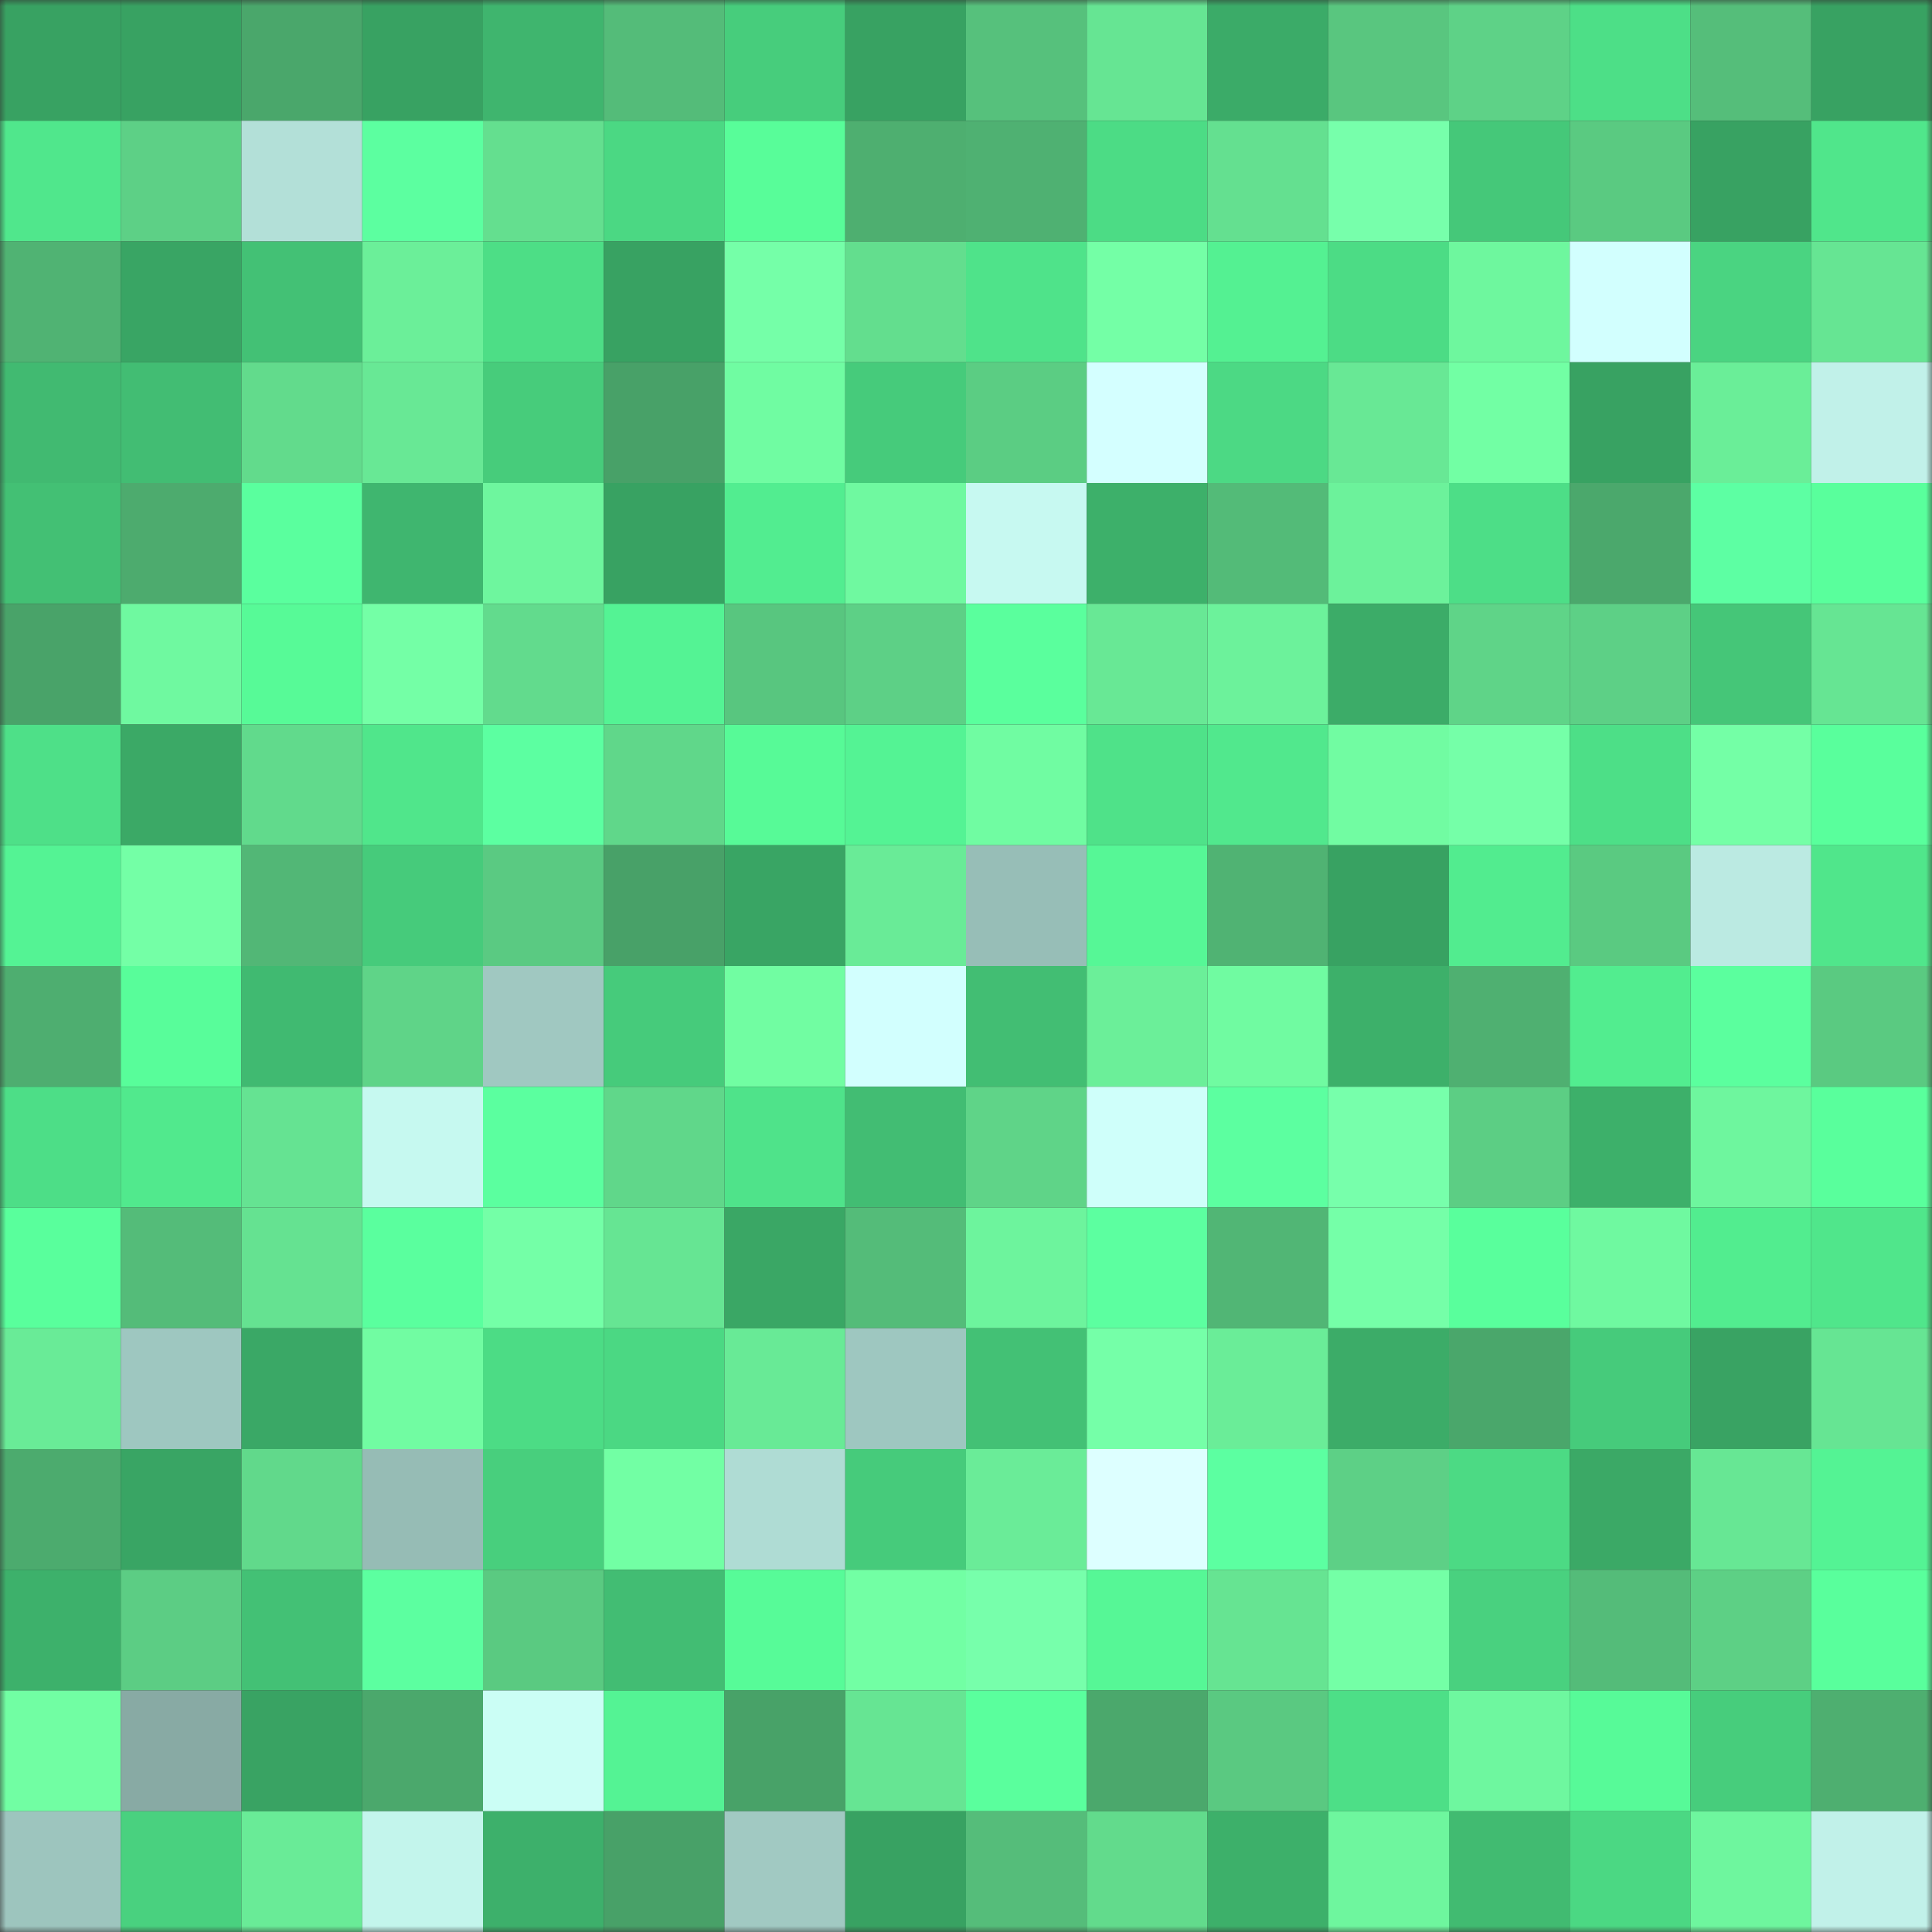 <svg viewBox="0 0 160 160" fill="none" role="img" xmlns="http://www.w3.org/2000/svg" width="240" height="240" name="lens%2Cnt3649.lens"><rect x="0" y="0" width="160" height="160" fill="#333333" stroke="none"/><mask id="137720848" mask-type="alpha" maskUnits="userSpaceOnUse" x="0" y="0" width="160" height="160"><rect width="160" height="160" fill="#FFFFFF"></rect></mask><g mask="url(#137720848)"><rect x="0" y="0" width="10" height="10" fill="#38a262"></rect><rect x="10" y="0" width="10" height="10" fill="#38a262"></rect><rect x="20" y="0" width="10" height="10" fill="#4aa76b"></rect><rect x="30" y="0" width="10" height="10" fill="#38a262"></rect><rect x="40" y="0" width="10" height="10" fill="#3fb56e"></rect><rect x="50" y="0" width="10" height="10" fill="#54bc79"></rect><rect x="60" y="0" width="10" height="10" fill="#47cd7c"></rect><rect x="70" y="0" width="10" height="10" fill="#38a262"></rect><rect x="80" y="0" width="10" height="10" fill="#56c17c"></rect><rect x="90" y="0" width="10" height="10" fill="#66e593"></rect><rect x="100" y="0" width="10" height="10" fill="#3bab68"></rect><rect x="110" y="0" width="10" height="10" fill="#59c67f"></rect><rect x="120" y="0" width="10" height="10" fill="#5ed287"></rect><rect x="130" y="0" width="10" height="10" fill="#4ddf87"></rect><rect x="140" y="0" width="10" height="10" fill="#55be7a"></rect><rect x="150" y="0" width="10" height="10" fill="#38a262"></rect><rect x="0" y="10" width="10" height="10" fill="#50e78c"></rect><rect x="10" y="10" width="10" height="10" fill="#5dd086"></rect><rect x="20" y="10" width="10" height="10" fill="#b3e0d8"></rect><rect x="30" y="10" width="10" height="10" fill="#5cffa0"></rect><rect x="40" y="10" width="10" height="10" fill="#64df8f"></rect><rect x="50" y="10" width="10" height="10" fill="#4bd883"></rect><rect x="60" y="10" width="10" height="10" fill="#58fd99"></rect><rect x="70" y="10" width="10" height="10" fill="#4eaf70"></rect><rect x="80" y="10" width="10" height="10" fill="#4fb172"></rect><rect x="90" y="10" width="10" height="10" fill="#4cdc85"></rect><rect x="100" y="10" width="10" height="10" fill="#64e090"></rect><rect x="110" y="10" width="10" height="10" fill="#77ffab"></rect><rect x="120" y="10" width="10" height="10" fill="#45c879"></rect><rect x="130" y="10" width="10" height="10" fill="#5aca81"></rect><rect x="140" y="10" width="10" height="10" fill="#38a262"></rect><rect x="150" y="10" width="10" height="10" fill="#50e68b"></rect><rect x="0" y="20" width="10" height="10" fill="#50b373"></rect><rect x="10" y="20" width="10" height="10" fill="#39a564"></rect><rect x="20" y="20" width="10" height="10" fill="#43c175"></rect><rect x="30" y="20" width="10" height="10" fill="#6bef99"></rect><rect x="40" y="20" width="10" height="10" fill="#4dde86"></rect><rect x="50" y="20" width="10" height="10" fill="#38a262"></rect><rect x="60" y="20" width="10" height="10" fill="#75ffa8"></rect><rect x="70" y="20" width="10" height="10" fill="#63de8e"></rect><rect x="80" y="20" width="10" height="10" fill="#4fe38a"></rect><rect x="90" y="20" width="10" height="10" fill="#74ffa6"></rect><rect x="100" y="20" width="10" height="10" fill="#54f192"></rect><rect x="110" y="20" width="10" height="10" fill="#4cdc85"></rect><rect x="120" y="20" width="10" height="10" fill="#6ef79e"></rect><rect x="130" y="20" width="10" height="10" fill="#d2fffe"></rect><rect x="140" y="20" width="10" height="10" fill="#4ad481"></rect><rect x="150" y="20" width="10" height="10" fill="#66e593"></rect><rect x="0" y="30" width="10" height="10" fill="#41ba71"></rect><rect x="10" y="30" width="10" height="10" fill="#42bd73"></rect><rect x="20" y="30" width="10" height="10" fill="#62db8c"></rect><rect x="30" y="30" width="10" height="10" fill="#68e895"></rect><rect x="40" y="30" width="10" height="10" fill="#47cc7b"></rect><rect x="50" y="30" width="10" height="10" fill="#48a168"></rect><rect x="60" y="30" width="10" height="10" fill="#70fca2"></rect><rect x="70" y="30" width="10" height="10" fill="#46cb7b"></rect><rect x="80" y="30" width="10" height="10" fill="#5bcd83"></rect><rect x="90" y="30" width="10" height="10" fill="#d4ffff"></rect><rect x="100" y="30" width="10" height="10" fill="#4cd984"></rect><rect x="110" y="30" width="10" height="10" fill="#68e895"></rect><rect x="120" y="30" width="10" height="10" fill="#72ffa4"></rect><rect x="130" y="30" width="10" height="10" fill="#38a262"></rect><rect x="140" y="30" width="10" height="10" fill="#6aee98"></rect><rect x="150" y="30" width="10" height="10" fill="#c1f1e9"></rect><rect x="0" y="40" width="10" height="10" fill="#43c074"></rect><rect x="10" y="40" width="10" height="10" fill="#4dab6e"></rect><rect x="20" y="40" width="10" height="10" fill="#5aff9e"></rect><rect x="30" y="40" width="10" height="10" fill="#3fb66f"></rect><rect x="40" y="40" width="10" height="10" fill="#6ef69e"></rect><rect x="50" y="40" width="10" height="10" fill="#38a262"></rect><rect x="60" y="40" width="10" height="10" fill="#52ed90"></rect><rect x="70" y="40" width="10" height="10" fill="#6ff9a0"></rect><rect x="80" y="40" width="10" height="10" fill="#c7f9f1"></rect><rect x="90" y="40" width="10" height="10" fill="#3db06a"></rect><rect x="100" y="40" width="10" height="10" fill="#53bb78"></rect><rect x="110" y="40" width="10" height="10" fill="#6cf29b"></rect><rect x="120" y="40" width="10" height="10" fill="#4dde87"></rect><rect x="130" y="40" width="10" height="10" fill="#4ba86c"></rect><rect x="140" y="40" width="10" height="10" fill="#5dffa3"></rect><rect x="150" y="40" width="10" height="10" fill="#59ff9c"></rect><rect x="0" y="50" width="10" height="10" fill="#49a369"></rect><rect x="10" y="50" width="10" height="10" fill="#6ff9a0"></rect><rect x="20" y="50" width="10" height="10" fill="#57fa97"></rect><rect x="30" y="50" width="10" height="10" fill="#74ffa6"></rect><rect x="40" y="50" width="10" height="10" fill="#62db8d"></rect><rect x="50" y="50" width="10" height="10" fill="#54f394"></rect><rect x="60" y="50" width="10" height="10" fill="#58c67f"></rect><rect x="70" y="50" width="10" height="10" fill="#5dd086"></rect><rect x="80" y="50" width="10" height="10" fill="#5aff9d"></rect><rect x="90" y="50" width="10" height="10" fill="#68e895"></rect><rect x="100" y="50" width="10" height="10" fill="#6cf29b"></rect><rect x="110" y="50" width="10" height="10" fill="#3cac68"></rect><rect x="120" y="50" width="10" height="10" fill="#5fd488"></rect><rect x="130" y="50" width="10" height="10" fill="#5dd086"></rect><rect x="140" y="50" width="10" height="10" fill="#45c678"></rect><rect x="150" y="50" width="10" height="10" fill="#66e593"></rect><rect x="0" y="60" width="10" height="10" fill="#4ee088"></rect><rect x="10" y="60" width="10" height="10" fill="#3ba966"></rect><rect x="20" y="60" width="10" height="10" fill="#61da8c"></rect><rect x="30" y="60" width="10" height="10" fill="#50e68b"></rect><rect x="40" y="60" width="10" height="10" fill="#5cffa1"></rect><rect x="50" y="60" width="10" height="10" fill="#60d78a"></rect><rect x="60" y="60" width="10" height="10" fill="#57fa97"></rect><rect x="70" y="60" width="10" height="10" fill="#54f394"></rect><rect x="80" y="60" width="10" height="10" fill="#70fca2"></rect><rect x="90" y="60" width="10" height="10" fill="#4fe289"></rect><rect x="100" y="60" width="10" height="10" fill="#51e88d"></rect><rect x="110" y="60" width="10" height="10" fill="#71fca2"></rect><rect x="120" y="60" width="10" height="10" fill="#75ffa8"></rect><rect x="130" y="60" width="10" height="10" fill="#4ddf87"></rect><rect x="140" y="60" width="10" height="10" fill="#74ffa6"></rect><rect x="150" y="60" width="10" height="10" fill="#59ff9c"></rect><rect x="0" y="70" width="10" height="10" fill="#54f394"></rect><rect x="10" y="70" width="10" height="10" fill="#74ffa6"></rect><rect x="20" y="70" width="10" height="10" fill="#52b776"></rect><rect x="30" y="70" width="10" height="10" fill="#46cb7b"></rect><rect x="40" y="70" width="10" height="10" fill="#5aca82"></rect><rect x="50" y="70" width="10" height="10" fill="#48a168"></rect><rect x="60" y="70" width="10" height="10" fill="#39a564"></rect><rect x="70" y="70" width="10" height="10" fill="#69eb97"></rect><rect x="80" y="70" width="10" height="10" fill="#97beb7"></rect><rect x="90" y="70" width="10" height="10" fill="#56f796"></rect><rect x="100" y="70" width="10" height="10" fill="#50b373"></rect><rect x="110" y="70" width="10" height="10" fill="#38a262"></rect><rect x="120" y="70" width="10" height="10" fill="#52ec8f"></rect><rect x="130" y="70" width="10" height="10" fill="#5aca81"></rect><rect x="140" y="70" width="10" height="10" fill="#bbeae2"></rect><rect x="150" y="70" width="10" height="10" fill="#50e68b"></rect><rect x="0" y="80" width="10" height="10" fill="#4eae70"></rect><rect x="10" y="80" width="10" height="10" fill="#58fd9a"></rect><rect x="20" y="80" width="10" height="10" fill="#40ba71"></rect><rect x="30" y="80" width="10" height="10" fill="#5fd488"></rect><rect x="40" y="80" width="10" height="10" fill="#a0c8c1"></rect><rect x="50" y="80" width="10" height="10" fill="#46cb7b"></rect><rect x="60" y="80" width="10" height="10" fill="#71fda2"></rect><rect x="70" y="80" width="10" height="10" fill="#d2fffe"></rect><rect x="80" y="80" width="10" height="10" fill="#42be73"></rect><rect x="90" y="80" width="10" height="10" fill="#6bef99"></rect><rect x="100" y="80" width="10" height="10" fill="#70fba1"></rect><rect x="110" y="80" width="10" height="10" fill="#3db06a"></rect><rect x="120" y="80" width="10" height="10" fill="#4fb071"></rect><rect x="130" y="80" width="10" height="10" fill="#52ed8f"></rect><rect x="140" y="80" width="10" height="10" fill="#5bff9e"></rect><rect x="150" y="80" width="10" height="10" fill="#5aca81"></rect><rect x="0" y="90" width="10" height="10" fill="#4dde87"></rect><rect x="10" y="90" width="10" height="10" fill="#51e98d"></rect><rect x="20" y="90" width="10" height="10" fill="#65e392"></rect><rect x="30" y="90" width="10" height="10" fill="#c6f9f0"></rect><rect x="40" y="90" width="10" height="10" fill="#5bff9f"></rect><rect x="50" y="90" width="10" height="10" fill="#60d78a"></rect><rect x="60" y="90" width="10" height="10" fill="#4fe38a"></rect><rect x="70" y="90" width="10" height="10" fill="#42bd73"></rect><rect x="80" y="90" width="10" height="10" fill="#5fd488"></rect><rect x="90" y="90" width="10" height="10" fill="#cffffa"></rect><rect x="100" y="90" width="10" height="10" fill="#5cffa0"></rect><rect x="110" y="90" width="10" height="10" fill="#77ffab"></rect><rect x="120" y="90" width="10" height="10" fill="#5cce84"></rect><rect x="130" y="90" width="10" height="10" fill="#3db06a"></rect><rect x="140" y="90" width="10" height="10" fill="#6ef69e"></rect><rect x="150" y="90" width="10" height="10" fill="#59ff9c"></rect><rect x="0" y="100" width="10" height="10" fill="#59ff9c"></rect><rect x="10" y="100" width="10" height="10" fill="#54bc79"></rect><rect x="20" y="100" width="10" height="10" fill="#65e291"></rect><rect x="30" y="100" width="10" height="10" fill="#5aff9e"></rect><rect x="40" y="100" width="10" height="10" fill="#74ffa7"></rect><rect x="50" y="100" width="10" height="10" fill="#66e593"></rect><rect x="60" y="100" width="10" height="10" fill="#3aa765"></rect><rect x="70" y="100" width="10" height="10" fill="#54bc79"></rect><rect x="80" y="100" width="10" height="10" fill="#6df49d"></rect><rect x="90" y="100" width="10" height="10" fill="#5cffa0"></rect><rect x="100" y="100" width="10" height="10" fill="#51b675"></rect><rect x="110" y="100" width="10" height="10" fill="#75ffa8"></rect><rect x="120" y="100" width="10" height="10" fill="#59ff9c"></rect><rect x="130" y="100" width="10" height="10" fill="#6ff9a0"></rect><rect x="140" y="100" width="10" height="10" fill="#52ed8f"></rect><rect x="150" y="100" width="10" height="10" fill="#50e68b"></rect><rect x="0" y="110" width="10" height="10" fill="#69eb97"></rect><rect x="10" y="110" width="10" height="10" fill="#9ec7c0"></rect><rect x="20" y="110" width="10" height="10" fill="#3aa866"></rect><rect x="30" y="110" width="10" height="10" fill="#71fca2"></rect><rect x="40" y="110" width="10" height="10" fill="#4cdc85"></rect><rect x="50" y="110" width="10" height="10" fill="#4bd883"></rect><rect x="60" y="110" width="10" height="10" fill="#68ea96"></rect><rect x="70" y="110" width="10" height="10" fill="#9ec7c0"></rect><rect x="80" y="110" width="10" height="10" fill="#43c175"></rect><rect x="90" y="110" width="10" height="10" fill="#75ffa8"></rect><rect x="100" y="110" width="10" height="10" fill="#6aed98"></rect><rect x="110" y="110" width="10" height="10" fill="#3cac68"></rect><rect x="120" y="110" width="10" height="10" fill="#4aa76b"></rect><rect x="130" y="110" width="10" height="10" fill="#46cb7b"></rect><rect x="140" y="110" width="10" height="10" fill="#39a363"></rect><rect x="150" y="110" width="10" height="10" fill="#66e593"></rect><rect x="0" y="120" width="10" height="10" fill="#4cab6e"></rect><rect x="10" y="120" width="10" height="10" fill="#39a564"></rect><rect x="20" y="120" width="10" height="10" fill="#61d98b"></rect><rect x="30" y="120" width="10" height="10" fill="#96bcb5"></rect><rect x="40" y="120" width="10" height="10" fill="#48cf7d"></rect><rect x="50" y="120" width="10" height="10" fill="#72ffa4"></rect><rect x="60" y="120" width="10" height="10" fill="#afdcd4"></rect><rect x="70" y="120" width="10" height="10" fill="#46cb7b"></rect><rect x="80" y="120" width="10" height="10" fill="#6aec98"></rect><rect x="90" y="120" width="10" height="10" fill="#ddffff"></rect><rect x="100" y="120" width="10" height="10" fill="#5cffa1"></rect><rect x="110" y="120" width="10" height="10" fill="#5dd086"></rect><rect x="120" y="120" width="10" height="10" fill="#4cda84"></rect><rect x="130" y="120" width="10" height="10" fill="#3ba966"></rect><rect x="140" y="120" width="10" height="10" fill="#67e794"></rect><rect x="150" y="120" width="10" height="10" fill="#54f394"></rect><rect x="0" y="130" width="10" height="10" fill="#3db16b"></rect><rect x="10" y="130" width="10" height="10" fill="#5ccd84"></rect><rect x="20" y="130" width="10" height="10" fill="#43c175"></rect><rect x="30" y="130" width="10" height="10" fill="#5cffa0"></rect><rect x="40" y="130" width="10" height="10" fill="#5aca81"></rect><rect x="50" y="130" width="10" height="10" fill="#42bd73"></rect><rect x="60" y="130" width="10" height="10" fill="#57fb98"></rect><rect x="70" y="130" width="10" height="10" fill="#72ffa4"></rect><rect x="80" y="130" width="10" height="10" fill="#77ffab"></rect><rect x="90" y="130" width="10" height="10" fill="#56f796"></rect><rect x="100" y="130" width="10" height="10" fill="#66e492"></rect><rect x="110" y="130" width="10" height="10" fill="#74ffa6"></rect><rect x="120" y="130" width="10" height="10" fill="#49d17f"></rect><rect x="130" y="130" width="10" height="10" fill="#54bc79"></rect><rect x="140" y="130" width="10" height="10" fill="#5dd085"></rect><rect x="150" y="130" width="10" height="10" fill="#59ff9c"></rect><rect x="0" y="140" width="10" height="10" fill="#71fea3"></rect><rect x="10" y="140" width="10" height="10" fill="#88aaa4"></rect><rect x="20" y="140" width="10" height="10" fill="#39a363"></rect><rect x="30" y="140" width="10" height="10" fill="#4ba86c"></rect><rect x="40" y="140" width="10" height="10" fill="#cbfef5"></rect><rect x="50" y="140" width="10" height="10" fill="#54f394"></rect><rect x="60" y="140" width="10" height="10" fill="#48a268"></rect><rect x="70" y="140" width="10" height="10" fill="#66e593"></rect><rect x="80" y="140" width="10" height="10" fill="#5aff9d"></rect><rect x="90" y="140" width="10" height="10" fill="#4ba86c"></rect><rect x="100" y="140" width="10" height="10" fill="#5ac981"></rect><rect x="110" y="140" width="10" height="10" fill="#4ddf87"></rect><rect x="120" y="140" width="10" height="10" fill="#6ef79f"></rect><rect x="130" y="140" width="10" height="10" fill="#57fa98"></rect><rect x="140" y="140" width="10" height="10" fill="#47cd7c"></rect><rect x="150" y="140" width="10" height="10" fill="#4eaf70"></rect><rect x="0" y="150" width="10" height="10" fill="#9dc5be"></rect><rect x="10" y="150" width="10" height="10" fill="#49d17f"></rect><rect x="20" y="150" width="10" height="10" fill="#69eb97"></rect><rect x="30" y="150" width="10" height="10" fill="#c3f5ec"></rect><rect x="40" y="150" width="10" height="10" fill="#3db06b"></rect><rect x="50" y="150" width="10" height="10" fill="#48a168"></rect><rect x="60" y="150" width="10" height="10" fill="#a1c9c2"></rect><rect x="70" y="150" width="10" height="10" fill="#38a262"></rect><rect x="80" y="150" width="10" height="10" fill="#55bd7a"></rect><rect x="90" y="150" width="10" height="10" fill="#62db8c"></rect><rect x="100" y="150" width="10" height="10" fill="#3db06a"></rect><rect x="110" y="150" width="10" height="10" fill="#6ef69e"></rect><rect x="120" y="150" width="10" height="10" fill="#41bb71"></rect><rect x="130" y="150" width="10" height="10" fill="#4bd883"></rect><rect x="140" y="150" width="10" height="10" fill="#6ef69e"></rect><rect x="150" y="150" width="10" height="10" fill="#c1f1e9"></rect></g></svg>